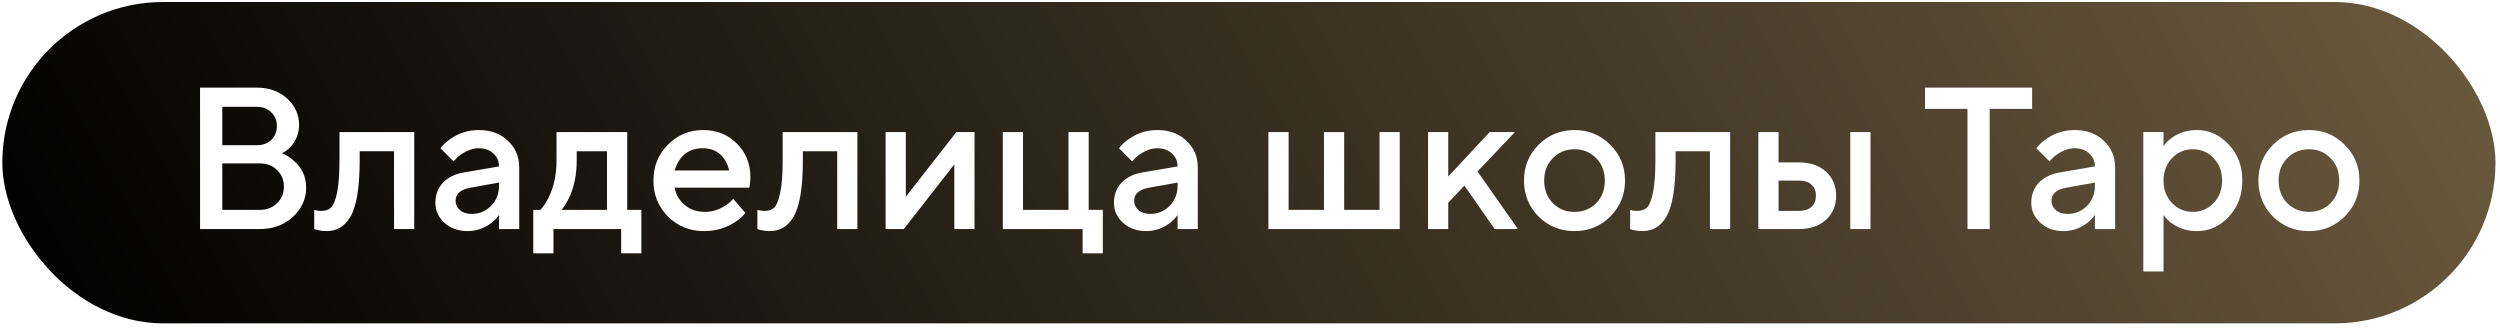<?xml version="1.0" encoding="UTF-8"?> <svg xmlns="http://www.w3.org/2000/svg" width="142" height="19" viewBox="0 0 142 19" fill="none"><g filter="url(#filter0_b_24_2883)"><rect x="0.132" y="0.115" width="141.611" height="18.252" rx="9.126" fill="url(#paint0_linear_24_2883)"></rect></g><path d="M11.364 13.011V4.977H14.578C15.282 4.977 15.86 5.184 16.311 5.597C16.762 6.01 16.988 6.511 16.988 7.1C16.988 7.575 16.823 7.992 16.494 8.351C16.364 8.497 16.204 8.615 16.012 8.707C16.273 8.807 16.502 8.952 16.701 9.143C17.16 9.541 17.39 10.046 17.39 10.658C17.39 11.301 17.137 11.856 16.632 12.322C16.135 12.781 15.508 13.011 14.75 13.011H11.364ZM12.627 11.921H14.75C15.156 11.921 15.485 11.794 15.737 11.542C15.997 11.289 16.127 10.976 16.127 10.601C16.127 10.226 15.997 9.912 15.737 9.66C15.485 9.407 15.156 9.281 14.75 9.281H12.627V11.921ZM12.627 8.248H14.578C14.922 8.248 15.198 8.149 15.404 7.95C15.618 7.743 15.726 7.479 15.726 7.158C15.726 6.836 15.618 6.576 15.404 6.377C15.198 6.171 14.922 6.068 14.578 6.068H12.627V8.248ZM17.848 13.011V11.921L17.986 11.955C18.093 11.97 18.181 11.978 18.25 11.978C18.487 11.978 18.67 11.917 18.8 11.794C18.938 11.664 19.053 11.381 19.145 10.945C19.236 10.509 19.282 9.897 19.282 9.109V7.502H23.529V13.011H22.381V8.592H20.43V9.109C20.43 9.889 20.384 10.551 20.292 11.094C20.201 11.63 20.067 12.043 19.891 12.334C19.715 12.617 19.516 12.82 19.294 12.942C19.08 13.064 18.827 13.126 18.536 13.126C18.36 13.126 18.196 13.107 18.043 13.068C17.989 13.061 17.924 13.041 17.848 13.011ZM28.344 13.011V12.207C28.237 12.368 28.091 12.521 27.908 12.667C27.495 12.973 27.047 13.126 26.565 13.126C26.03 13.126 25.59 12.969 25.245 12.655C24.901 12.341 24.729 11.963 24.729 11.519C24.729 11.068 24.87 10.689 25.154 10.383C25.444 10.077 25.838 9.882 26.336 9.797L28.344 9.453C28.344 9.155 28.237 8.91 28.023 8.719C27.808 8.52 27.533 8.42 27.196 8.42C26.86 8.42 26.512 8.546 26.152 8.799C26.022 8.891 25.892 9.013 25.762 9.166L25.016 8.42C25.169 8.221 25.352 8.049 25.567 7.904C26.049 7.559 26.592 7.387 27.196 7.387C27.877 7.387 28.428 7.59 28.849 7.996C29.277 8.393 29.492 8.898 29.492 9.511V13.011H28.344ZM28.344 10.543V10.371L26.737 10.658C26.163 10.758 25.877 11.006 25.877 11.404C25.877 11.611 25.957 11.787 26.118 11.932C26.286 12.077 26.512 12.15 26.795 12.15C27.231 12.15 27.598 11.997 27.896 11.691C28.195 11.385 28.344 11.002 28.344 10.543ZM30.29 14.388V11.921H30.691C30.852 11.752 31.005 11.527 31.15 11.243C31.456 10.631 31.61 9.92 31.61 9.109V7.502H35.626V11.921H36.43V14.388H35.282V13.011H31.437V14.388H30.29ZM31.896 11.921H34.479V8.592H32.757V9.109C32.757 9.92 32.612 10.631 32.321 11.243C32.199 11.496 32.057 11.722 31.896 11.921ZM41.648 11.289L42.337 12.093C42.191 12.284 42 12.456 41.763 12.609C41.242 12.954 40.65 13.126 39.984 13.126C39.18 13.126 38.499 12.85 37.941 12.299C37.39 11.741 37.115 11.06 37.115 10.257C37.115 9.453 37.386 8.776 37.929 8.225C38.48 7.667 39.146 7.387 39.926 7.387C40.707 7.387 41.349 7.644 41.855 8.156C42.367 8.661 42.623 9.304 42.623 10.084C42.623 10.153 42.612 10.291 42.589 10.498L42.566 10.658H38.32C38.389 11.048 38.58 11.377 38.894 11.645C39.207 11.905 39.59 12.035 40.041 12.035C40.454 12.035 40.845 11.913 41.212 11.668C41.38 11.561 41.526 11.435 41.648 11.289ZM38.32 9.683H41.418C41.327 9.292 41.154 8.986 40.902 8.765C40.65 8.535 40.324 8.42 39.926 8.42C39.115 8.42 38.58 8.841 38.32 9.683ZM43.02 13.011V11.921L43.158 11.955C43.265 11.97 43.353 11.978 43.422 11.978C43.659 11.978 43.843 11.917 43.973 11.794C44.111 11.664 44.225 11.381 44.317 10.945C44.409 10.509 44.455 9.897 44.455 9.109V7.502H48.701V13.011H47.553V8.592H45.602V9.109C45.602 9.889 45.556 10.551 45.465 11.094C45.373 11.63 45.239 12.043 45.063 12.334C44.887 12.617 44.688 12.82 44.466 12.942C44.252 13.064 43.999 13.126 43.709 13.126C43.533 13.126 43.368 13.107 43.215 13.068C43.162 13.061 43.097 13.041 43.02 13.011ZM50.303 13.011V7.502H51.451V11.175L54.32 7.502H55.353V13.011H54.205V9.338L51.336 13.011H50.303ZM56.96 13.011V7.502H58.108V11.921H60.69V7.502H61.838V11.921H62.641V14.388H61.493V13.011H56.96ZM66.887 13.011V12.207C66.78 12.368 66.635 12.521 66.451 12.667C66.038 12.973 65.59 13.126 65.108 13.126C64.573 13.126 64.133 12.969 63.788 12.655C63.444 12.341 63.272 11.963 63.272 11.519C63.272 11.068 63.413 10.689 63.697 10.383C63.987 10.077 64.381 9.882 64.879 9.797L66.887 9.453C66.887 9.155 66.78 8.91 66.566 8.719C66.352 8.52 66.076 8.42 65.739 8.42C65.403 8.42 65.055 8.546 64.695 8.799C64.565 8.891 64.435 9.013 64.305 9.166L63.559 8.42C63.712 8.221 63.895 8.049 64.11 7.904C64.592 7.559 65.135 7.387 65.739 7.387C66.42 7.387 66.971 7.59 67.392 7.996C67.82 8.393 68.035 8.898 68.035 9.511V13.011H66.887ZM66.887 10.543V10.371L65.28 10.658C64.707 10.758 64.42 11.006 64.42 11.404C64.42 11.611 64.5 11.787 64.661 11.932C64.829 12.077 65.055 12.15 65.338 12.15C65.774 12.15 66.141 11.997 66.439 11.691C66.738 11.385 66.887 11.002 66.887 10.543ZM72.046 13.011V7.502H73.193V11.921H75.202V7.502H76.349V11.921H78.358V7.502H79.505V13.011H72.046ZM81.113 13.011V7.502H82.26V10.027L84.613 7.502H86.048L83.924 9.74L86.22 13.011H84.9L83.178 10.543L82.26 11.519V13.011H81.113ZM87.389 12.299C86.838 11.741 86.563 11.06 86.563 10.257C86.563 9.453 86.838 8.776 87.389 8.225C87.948 7.667 88.629 7.387 89.432 7.387C90.235 7.387 90.912 7.667 91.463 8.225C92.022 8.776 92.301 9.453 92.301 10.257C92.301 11.06 92.022 11.741 91.463 12.299C90.912 12.85 90.235 13.126 89.432 13.126C88.629 13.126 87.948 12.85 87.389 12.299ZM88.204 11.542C88.533 11.871 88.942 12.035 89.432 12.035C89.921 12.035 90.331 11.871 90.66 11.542C90.989 11.205 91.153 10.777 91.153 10.257C91.153 9.736 90.989 9.312 90.66 8.983C90.331 8.646 89.921 8.478 89.432 8.478C88.942 8.478 88.533 8.646 88.204 8.983C87.875 9.312 87.71 9.736 87.71 10.257C87.71 10.777 87.875 11.205 88.204 11.542ZM92.591 13.011V11.921L92.729 11.955C92.836 11.97 92.924 11.978 92.993 11.978C93.23 11.978 93.414 11.917 93.544 11.794C93.682 11.664 93.797 11.381 93.888 10.945C93.98 10.509 94.026 9.897 94.026 9.109V7.502H98.272V13.011H97.125V8.592H95.174V9.109C95.174 9.889 95.128 10.551 95.036 11.094C94.944 11.63 94.81 12.043 94.634 12.334C94.458 12.617 94.26 12.82 94.038 12.942C93.823 13.064 93.571 13.126 93.28 13.126C93.104 13.126 92.94 13.107 92.787 13.068C92.733 13.061 92.668 13.041 92.591 13.011ZM105.096 13.011V7.502H106.244V13.011H105.096ZM101.022 11.978H102.17C102.483 11.978 102.724 11.902 102.893 11.748C103.061 11.595 103.145 11.385 103.145 11.117C103.145 10.849 103.061 10.639 102.893 10.486C102.724 10.333 102.483 10.257 102.17 10.257H101.022V11.978ZM99.874 13.011V7.502H101.022V9.224H102.17C102.82 9.224 103.336 9.4 103.719 9.752C104.101 10.104 104.293 10.559 104.293 11.117C104.293 11.676 104.101 12.131 103.719 12.483C103.336 12.835 102.82 13.011 102.17 13.011H99.874ZM111.753 13.011V6.182H109.342V4.977H115.425V6.182H113.015V13.011H111.753ZM118.991 13.011V12.207C118.884 12.368 118.739 12.521 118.555 12.667C118.142 12.973 117.694 13.126 117.212 13.126C116.677 13.126 116.237 12.969 115.893 12.655C115.548 12.341 115.376 11.963 115.376 11.519C115.376 11.068 115.518 10.689 115.801 10.383C116.092 10.077 116.486 9.882 116.983 9.797L118.991 9.453C118.991 9.155 118.884 8.91 118.67 8.719C118.456 8.52 118.18 8.42 117.844 8.42C117.507 8.42 117.159 8.546 116.799 8.799C116.669 8.891 116.539 9.013 116.409 9.166L115.663 8.42C115.816 8.221 116 8.049 116.214 7.904C116.696 7.559 117.239 7.387 117.844 7.387C118.525 7.387 119.075 7.59 119.496 7.996C119.925 8.393 120.139 8.898 120.139 9.511V13.011H118.991ZM118.991 10.543V10.371L117.385 10.658C116.811 10.758 116.524 11.006 116.524 11.404C116.524 11.611 116.604 11.787 116.765 11.932C116.933 12.077 117.159 12.15 117.442 12.15C117.878 12.15 118.245 11.997 118.544 11.691C118.842 11.385 118.991 11.002 118.991 10.543ZM121.74 15.421V7.502H122.888V8.305C122.995 8.137 123.144 7.984 123.336 7.846C123.749 7.54 124.231 7.387 124.782 7.387C125.486 7.387 126.09 7.663 126.595 8.214C127.108 8.757 127.364 9.438 127.364 10.257C127.364 11.075 127.108 11.76 126.595 12.311C126.09 12.854 125.486 13.126 124.782 13.126C124.231 13.126 123.749 12.973 123.336 12.667C123.144 12.521 122.995 12.368 122.888 12.207V15.421H121.74ZM123.37 11.53C123.691 11.867 124.085 12.035 124.552 12.035C125.019 12.035 125.413 11.867 125.734 11.53C126.056 11.194 126.216 10.769 126.216 10.257C126.216 9.744 126.056 9.319 125.734 8.983C125.413 8.646 125.019 8.478 124.552 8.478C124.085 8.478 123.691 8.646 123.37 8.983C123.049 9.319 122.888 9.744 122.888 10.257C122.888 10.769 123.049 11.194 123.37 11.53ZM129.104 12.299C128.553 11.741 128.278 11.06 128.278 10.257C128.278 9.453 128.553 8.776 129.104 8.225C129.662 7.667 130.343 7.387 131.147 7.387C131.95 7.387 132.627 7.667 133.178 8.225C133.737 8.776 134.016 9.453 134.016 10.257C134.016 11.06 133.737 11.741 133.178 12.299C132.627 12.85 131.95 13.126 131.147 13.126C130.343 13.126 129.662 12.85 129.104 12.299ZM129.919 11.542C130.248 11.871 130.657 12.035 131.147 12.035C131.636 12.035 132.046 11.871 132.375 11.542C132.704 11.205 132.868 10.777 132.868 10.257C132.868 9.736 132.704 9.312 132.375 8.983C132.046 8.646 131.636 8.478 131.147 8.478C130.657 8.478 130.248 8.646 129.919 8.983C129.59 9.312 129.425 9.736 129.425 10.257C129.425 10.777 129.59 11.205 129.919 11.542Z" fill="white"></path><defs><filter id="filter0_b_24_2883" x="-11.802" y="-11.82" width="165.48" height="42.121" filterUnits="userSpaceOnUse" color-interpolation-filters="sRGB"><feFlood flood-opacity="0" result="BackgroundImageFix"></feFlood><feGaussianBlur in="BackgroundImageFix" stdDeviation="5.967"></feGaussianBlur><feComposite in2="SourceAlpha" operator="in" result="effect1_backgroundBlur_24_2883"></feComposite><feBlend mode="normal" in="SourceGraphic" in2="effect1_backgroundBlur_24_2883" result="shape"></feBlend></filter><linearGradient id="paint0_linear_24_2883" x1="0.132" y1="9.241" x2="272.355" y2="-140.326" gradientUnits="userSpaceOnUse"><stop stop-color="#020202"></stop><stop offset="1" stop-color="#FFD793"></stop></linearGradient></defs></svg> 